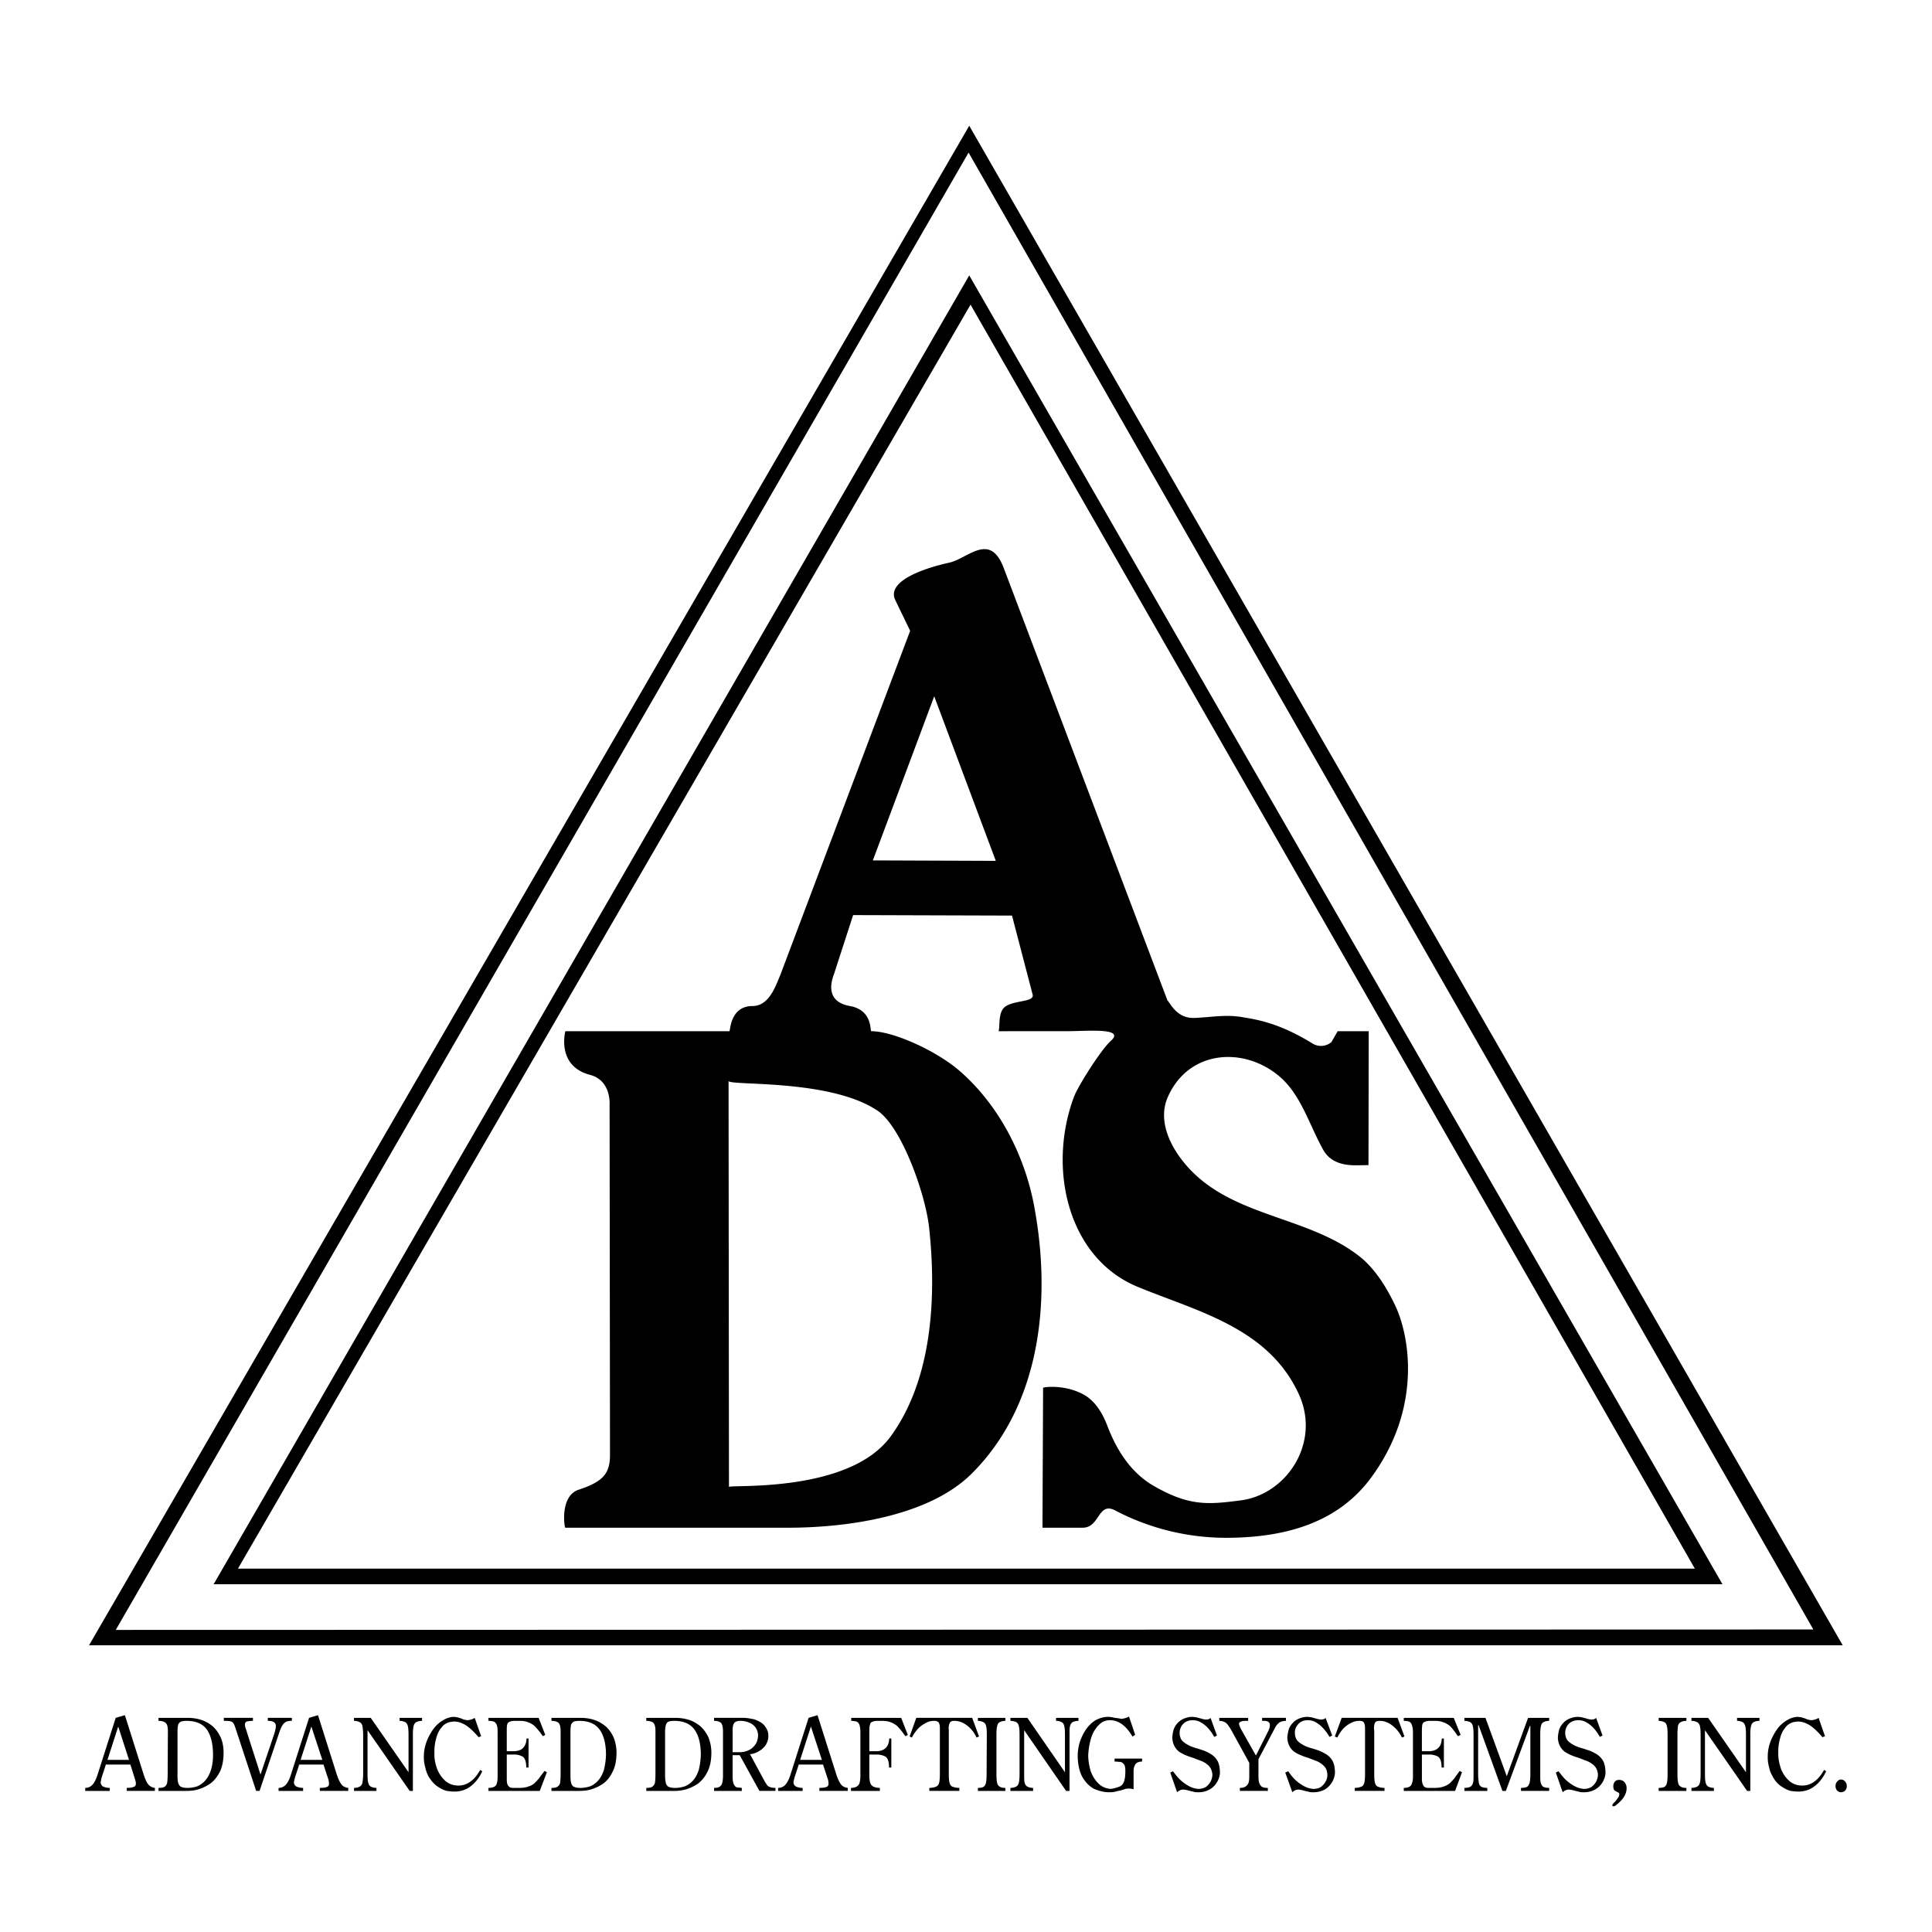 <svg xmlns="http://www.w3.org/2000/svg" width="2500" height="2500" viewBox="0 0 192.756 192.756"><path fill="#fff" d="M0 192.756h192.756V0H0v192.756z"/><path d="M183.682 178.812c-.16 0-.275-.066-.391-.166a.655.655 0 0 1-.158-.467c0-.167.045-.3.158-.433.115-.133.23-.2.391-.2s.297.067.41.2c.115.133.16.266.16.433a.648.648 0 0 1-.16.467.612.612 0 0 1-.41.166zm-22.608 1.398h-.137c-.023 0-.068-.034-.092-.1.047-.101.139-.233.299-.366.137-.167.227-.3.297-.4a.583.583 0 0 0 .113-.364c0-.067-.045-.135-.16-.167-.113-.066-.205-.133-.25-.133a.353.353 0 0 1-.137-.166.925.925 0 0 1-.047-.301.71.71 0 0 1 .16-.466.539.539 0 0 1 .41-.166c.23 0 .412.067.549.233a.9.9 0 0 1 .207.599c0 .267-.068.499-.207.765a2.653 2.653 0 0 1-.549.666c-.225.199-.385.332-.456.366zm-79.073-4.626l-1.097-3.328-1.075 3.328h2.172zm-49.84 0l-1.097-3.328-1.074 3.328h2.171zm-19.291 0l-1.074-3.328-1.075 3.328h2.149zm60.224-.766h.686c.32 0 .64-.066.914-.199.298-.134.503-.333.686-.599.16-.233.252-.566.252-.933a1.388 1.388 0 0 0-.275-.766 1.443 1.443 0 0 0-.639-.466 2.194 2.194 0 0 0-.801-.166c-.228 0-.411.034-.525.1a.512.512 0 0 0-.229.3c-.046.133-.069.299-.069.565v2.164zm26.322 2.23c0 .367.023.632.068.832.047.2.137.3.252.366.137.1.32.133.57.133v.301h-2.742v-.301c.229 0 .434-.033.549-.099.115-.067.205-.2.252-.4.045-.166.068-.465.068-.865l.021-3.96c0-.366-.021-.666-.066-.832-.047-.199-.137-.332-.275-.399a1.168 1.168 0 0 0-.549-.133v-.3h2.742v.3c-.25 0-.455.066-.57.133-.137.067-.205.2-.252.399-.045.166-.068.466-.068.832v3.993zm67.945 0c0 .367.021.632.068.832.045.2.137.3.252.366.137.1.318.133.57.133v.301h-2.766v-.301c.252 0 .457-.033.572-.099.113-.067.205-.2.252-.4.045-.166.066-.465.066-.865v-3.96c0-.366-.021-.666-.066-.832-.047-.199-.115-.332-.252-.399a1.278 1.278 0 0 0-.572-.133v-.3h2.766v.3c-.273 0-.457.066-.57.133-.139.067-.23.2-.275.399a6.641 6.641 0 0 0-.045.832v3.993zm-149.651.135c0 .331.023.599.092.765.068.166.16.299.297.333.137.065.343.099.617.099.342 0 .686-.066.983-.166.296-.133.572-.333.8-.599.229-.267.412-.6.549-1.032.136-.433.205-.932.205-1.497 0-1.132-.229-1.997-.64-2.562-.434-.566-1.097-.832-2.011-.832-.229 0-.411.034-.549.066a.703.703 0 0 0-.274.3c-.046.166-.069.398-.069.731v4.394zm39.206 0c0 .331.022.599.091.765.046.166.16.299.297.333.137.065.343.099.594.099.366 0 .686-.066 1.006-.166.297-.133.571-.333.8-.599.229-.267.411-.6.548-1.032a7.03 7.03 0 0 0 .207-1.497c0-1.132-.229-1.997-.664-2.562-.434-.566-1.097-.832-1.988-.832-.251 0-.434.034-.549.066a.71.71 0 0 0-.274.3c-.046.166-.068.398-.068.731v4.394zm9.439 0c0 .331.046.599.092.765.068.166.16.299.296.333.138.065.344.099.618.099.366 0 .687-.066.983-.166.32-.133.594-.333.823-.599.228-.267.411-.6.548-1.032.114-.433.183-.932.206-1.497 0-1.132-.229-1.997-.663-2.562-.435-.566-1.097-.832-1.988-.832-.252 0-.435.034-.549.066a.505.505 0 0 0-.274.3 2.662 2.662 0 0 0-.092.731v4.394zm50.401-.335l.273-.131c.252.331.479.631.73.864s.527.432.824.599c.297.166.617.267.959.3.297 0 .549-.066.777-.199.207-.167.367-.333.48-.566.092-.2.16-.433.16-.666-.023-.331-.137-.632-.32-.831s-.457-.399-.801-.533a17.58 17.58 0 0 1-.775-.299 7.294 7.294 0 0 1-.846-.3c-.207-.1-.412-.2-.596-.333-.41-.333-.639-.799-.662-1.397.023-.3.068-.6.16-.865.092-.233.229-.433.387-.599.184-.2.391-.334.641-.434.252-.1.504-.166.801-.166.137 0 .252.033.365.033.092.033.273.066.504.133.227.066.389.1.502.1.229 0 .389-.065.457-.166l.641 1.764-.273.134c-.16-.3-.344-.565-.549-.799a3.07 3.07 0 0 0-.756-.633 1.567 1.567 0 0 0-.846-.232c-.342 0-.662.101-.914.332a1.333 1.333 0 0 0-.389.899c0 .333.092.632.275.832.205.199.457.365.822.532.184.066.412.167.709.233.273.099.525.166.686.232s.365.167.594.3c.344.198.572.466.732.765.137.3.205.699.205 1.132a1.993 1.993 0 0 1-.297.933 1.976 1.976 0 0 1-.754.731 2.206 2.206 0 0 1-1.076.267c-.182 0-.342 0-.434-.033-.113-.033-.297-.067-.547-.133-.252-.067-.436-.101-.549-.101-.23 0-.436.101-.617.267l-.683-1.966zm11.474 0l.295-.131c.23.331.459.631.711.864.25.233.525.432.822.599.297.166.615.267.959.3.299 0 .572-.066.777-.199.205-.167.365-.333.48-.566.115-.2.16-.433.16-.666-.023-.331-.115-.632-.32-.831a2.184 2.184 0 0 0-.799-.533c-.184-.066-.436-.166-.779-.299a5.6 5.6 0 0 1-.822-.3 3.15 3.15 0 0 1-.615-.333c-.412-.333-.643-.799-.664-1.397.021-.3.09-.6.158-.865.094-.233.23-.433.391-.599.182-.2.387-.334.639-.434s.504-.166.801-.166c.137 0 .25.033.365.033.115.033.275.066.502.133.23.066.391.1.504.1.229 0 .389-.065.457-.166l.662 1.764-.273.134c-.16-.3-.365-.565-.572-.799a3.053 3.053 0 0 0-.752-.633 1.556 1.556 0 0 0-.824-.232c-.365 0-.686.101-.914.332-.252.267-.389.533-.389.899 0 .333.092.632.273.832.184.199.457.365.801.532.184.066.41.167.709.233.297.099.525.166.686.232s.365.167.594.3c.344.198.572.466.732.765.137.3.205.699.205 1.132a2.016 2.016 0 0 1-.297.933 2.1 2.1 0 0 1-.732.731 2.349 2.349 0 0 1-1.096.267c-.184 0-.344 0-.436-.033-.113-.033-.297-.067-.549-.133-.252-.067-.434-.101-.549-.101a.827.827 0 0 0-.594.267l-.707-1.966zm26.995 0l.273-.131c.252.331.48.631.73.864.252.233.527.432.822.599.299.166.617.267.963.3.295 0 .547-.066.775-.199.205-.167.365-.333.48-.566.092-.2.16-.433.16-.666-.023-.331-.139-.632-.32-.831s-.457-.399-.801-.533a17.48 17.48 0 0 1-.777-.299 7.247 7.247 0 0 1-.844-.3c-.207-.1-.412-.2-.596-.333-.41-.333-.641-.799-.662-1.397.021-.3.068-.6.158-.865.094-.233.23-.433.391-.599.182-.2.389-.334.639-.434.252-.1.504-.166.801-.166.137 0 .25.033.365.033.092.033.275.066.504.133.205.066.389.1.502.1.229 0 .365-.065.457-.166l.641 1.764-.275.134c-.16-.3-.342-.565-.547-.799a3.07 3.07 0 0 0-.756-.633 1.565 1.565 0 0 0-.844-.232c-.344 0-.664.101-.916.332a1.333 1.333 0 0 0-.389.899c0 .333.094.632.275.832.205.199.457.365.822.532.184.066.41.167.709.233.273.099.502.166.686.232.16.066.365.167.594.3.342.198.572.466.732.765.137.3.205.699.205 1.132a2.016 2.016 0 0 1-.297.933 1.981 1.981 0 0 1-.756.731 2.19 2.19 0 0 1-1.072.267c-.184 0-.344 0-.457-.033-.092-.033-.275-.067-.527-.133a2.661 2.661 0 0 0-.547-.101c-.23 0-.436.101-.619.267l-.682-1.966zm-112.938-1.564c0-.466.068-.931.229-1.397.16-.466.389-.898.663-1.298.275-.399.595-.698.983-.932.366-.233.755-.366 1.166-.366.183.033.343.033.48.1.16.033.297.101.457.166.16.033.297.067.412.067.274-.034.502-.101.686-.233l.639 1.83-.251.101c-.458-.533-.869-.933-1.28-1.198-.39-.232-.777-.366-1.144-.366-.183 0-.343.033-.503.066-.32.1-.594.267-.8.565-.229.267-.388.6-.503 1.032a5.013 5.013 0 0 0-.183 1.364v.232c0 .5.092.966.274 1.466.183.466.457.864.823 1.196.344.301.778.467 1.303.467.869 0 1.6-.532 2.172-1.564l.205.135a4.1 4.1 0 0 1-.685 1.064c-.275.299-.595.564-.959.732a2.776 2.776 0 0 1-1.167.232c-.25 0-.48-.034-.731-.066a2.776 2.776 0 0 1-.709-.301c-.206-.133-.411-.266-.594-.466a3.298 3.298 0 0 1-.526-.699 3.53 3.53 0 0 1-.32-.897 3.656 3.656 0 0 1-.137-1.032zm42.617 3.095c.275 0 .48-.066.617-.166s.229-.232.252-.398c.046-.166.068-.367.068-.632v-4.36c0-.333-.046-.566-.091-.732a.583.583 0 0 0-.297-.333 2.006 2.006 0 0 0-.526-.066v-.3h4.983l.663 1.697-.229.133c-.023-.032-.091-.1-.206-.266-.114-.167-.229-.3-.342-.433-.115-.134-.229-.267-.343-.366-.183-.133-.389-.266-.618-.333-.228-.099-.525-.133-.891-.133h-.343c-.274 0-.457.034-.571.1-.137.033-.206.133-.229.267-.045.133-.068.332-.068.632v2.029h.731c.183 0 .366-.032.548-.099.184-.067.344-.2.48-.366.137-.2.205-.466.229-.799h.206v2.896h-.229c0-.565-.114-.933-.366-1.099a1.848 1.848 0 0 0-.868-.2h-.731v2.163c0 .268.045.5.091.666.046.167.16.267.297.366.16.066.39.133.663.133v.301h-2.88v-.302zm55.151 0c.365 0 .619-.099.732-.266.113-.2.184-.465.184-.832v-4.459c0-.333-.047-.566-.115-.732a.546.546 0 0 0-.275-.333 2.141 2.141 0 0 0-.525-.066v-.3h4.982l.688 1.697-.252.133c-.023-.032-.092-.1-.205-.266a5.19 5.19 0 0 0-.32-.433c-.115-.134-.229-.267-.344-.366-.184-.133-.389-.266-.639-.333-.23-.099-.527-.133-.893-.133h-.342c-.275 0-.459.034-.572.1-.137.033-.207.133-.252.267a3.93 3.93 0 0 0-.045.632v2.029h.73c.184 0 .365-.032.549-.099.184-.067.344-.2.48-.366.137-.2.205-.466.229-.799h.207v2.896h-.23c0-.565-.113-.933-.365-1.099a1.855 1.855 0 0 0-.869-.2h-.73v2.431c0 .266.045.466.115.599.045.133.137.2.273.266.113.033.297.033.502.033h.297c.389 0 .709-.033.961-.133.252-.066.457-.199.641-.333.158-.166.32-.332.457-.498.137-.201.32-.435.523-.732l.23.133-.686 1.864h-5.121v-.302zm-91.322 0c.388 0 .639-.099.754-.266.114-.2.16-.465.16-.832v-4.459c0-.333-.023-.566-.092-.732a.579.579 0 0 0-.296-.333 2.006 2.006 0 0 0-.526-.066v-.3h5.005l.663 1.697-.229.133c-.022-.032-.091-.1-.205-.266-.114-.167-.229-.3-.343-.433a3.4 3.4 0 0 0-.343-.366c-.183-.133-.388-.266-.617-.333-.228-.099-.526-.133-.891-.133h-.343c-.275 0-.48.034-.595.1a.33.33 0 0 0-.228.267c-.046.133-.046.332-.046.632v2.029h.709c.183 0 .388-.032.571-.099a.979.979 0 0 0 .458-.366c.137-.2.228-.466.228-.799h.205v2.896h-.228c0-.565-.114-.933-.366-1.099a1.755 1.755 0 0 0-.845-.2h-.732v2.431c0 .266.023.466.092.599.068.133.159.2.274.266.137.033.297.033.526.033h.274c.389 0 .709-.033.96-.133a1.55 1.55 0 0 0 .64-.333c.16-.166.32-.332.457-.498.137-.201.32-.435.549-.732l.228.133-.708 1.864h-5.12v-.302zm127.634-3.095c0-.466.068-.931.229-1.397.158-.466.387-.898.662-1.298a3.11 3.11 0 0 1 .982-.932c.367-.233.754-.366 1.166-.366.184.033.342.033.48.1.16.033.318.101.457.166.16.033.297.067.41.067.275-.034.504-.101.688-.233l.639 1.83-.25.101c-.457-.533-.869-.933-1.281-1.198-.389-.232-.775-.366-1.143-.366-.182 0-.344.033-.502.066-.32.1-.596.267-.801.565-.229.267-.389.6-.502 1.032a4.973 4.973 0 0 0-.184 1.364v.232c0 .5.113.966.273 1.466.184.466.459.864.824 1.196.342.301.775.467 1.303.467.869 0 1.6-.532 2.172-1.564l.205.135a4.108 4.108 0 0 1-.688 1.064 3.063 3.063 0 0 1-.959.732 2.769 2.769 0 0 1-1.164.232c-.252 0-.48-.034-.732-.066a2.671 2.671 0 0 1-.688-.301c-.227-.133-.434-.266-.615-.466a2.575 2.575 0 0 1-.502-.699 2.833 2.833 0 0 1-.344-.897 3.695 3.695 0 0 1-.135-1.032zm-102.359 3.095v.301h-2.766v-.301c.229 0 .411-.033.526-.099a.644.644 0 0 0 .274-.333c.046-.166.092-.434.092-.765v-4.395c0-.466-.069-.765-.206-.897-.16-.134-.366-.2-.686-.2v-.3h2.88c.274 0 .571.033.869.101.297.032.571.166.823.299.251.133.457.333.593.566.161.232.252.499.252.832s-.091.632-.252.897a2.134 2.134 0 0 1-.685.632 2.097 2.097 0 0 1-.892.3l1.349 2.496c.137.268.252.434.32.533a.468.468 0 0 0 .297.233c.138.065.32.099.572.099v.301h-1.601l-1.965-3.562h-.709v2.096c0 .4.046.666.137.833.069.133.161.233.252.266.092.034.275.034.526.067zm-58.195 0c.297 0 .503-.033.64-.133a.652.652 0 0 0 .229-.398c.022-.199.046-.467.046-.833l.023-4.292c0-.434-.069-.699-.23-.832-.136-.134-.388-.2-.708-.2v-.3h2.926c.457 0 .914.066 1.326.199a3.36 3.36 0 0 1 1.142.633c.343.3.595.665.801 1.099.206.466.298.965.298 1.531 0 .731-.115 1.364-.343 1.864-.252.497-.548.897-.938 1.196a4.12 4.12 0 0 1-1.211.601c-.411.133-.846.166-1.28.166h-2.72v-.301h-.001zm48.668 0c.274 0 .502-.033.617-.133a.677.677 0 0 0 .251-.398c.023-.199.046-.467.046-.833v-4.292c0-.434-.069-.699-.205-.832-.161-.134-.389-.2-.709-.2v-.3h2.903c.479 0 .914.066 1.348.199.435.135.8.366 1.143.633.32.3.595.665.801 1.099.183.466.297.965.297 1.531 0 .731-.114 1.364-.366 1.864a3.324 3.324 0 0 1-.914 1.196 4.418 4.418 0 0 1-1.211.601 4.329 4.329 0 0 1-1.28.166h-2.72v-.301h-.001zm-9.462 0c.296 0 .502-.033.616-.133a.589.589 0 0 0 .252-.398c.022-.199.046-.467.046-.833v-4.292c0-.434-.069-.699-.206-.832-.16-.134-.388-.2-.708-.2v-.3h2.925c.457 0 .914.066 1.326.199.434.135.8.366 1.143.633.342.3.594.665.799 1.099.183.466.298.965.298 1.531 0 .731-.115 1.364-.366 1.864-.228.497-.526.897-.914 1.196a4.125 4.125 0 0 1-1.212.601c-.434.133-.846.166-1.279.166h-2.72v-.301zm58.079.135a1.57 1.57 0 0 0-.434-.067c-.137 0-.252 0-.367.033-.137.034-.297.1-.549.167-.227.033-.434.1-.594.133s-.318.033-.502.033c-.525 0-1.006-.133-1.486-.333-.455-.233-.846-.632-1.166-1.165-.297-.532-.457-1.231-.479-2.097 0-.466.068-.932.205-1.397.16-.466.365-.899.617-1.265.273-.399.594-.699.961-.932.389-.2.799-.333 1.232-.333.184 0 .412.033.709.1.297.033.502.066.641.101.273-.034.525-.101.754-.233l.617 1.83-.273.166c-.641-1.098-1.395-1.63-2.24-1.63-.275 0-.549.066-.777.199-.252.166-.48.399-.686.699s-.367.666-.48 1.098a7.079 7.079 0 0 0-.229 1.498c0 .532.092 1.065.252 1.599.182.497.434.897.777 1.23.342.333.754.499 1.234.532.41-.066.707-.167.938-.267.227-.133.365-.365.434-.699.045-.199.068-.466.068-.731 0-.2 0-.366-.023-.433-.021-.166-.068-.3-.158-.366a.528.528 0 0 0-.32-.199c-.16 0-.344-.034-.572-.034v-.299h2.742v.299c-.32 0-.549.101-.662.268-.115.166-.184.398-.184.699v1.796zm57.326-7.123l3.771 5.425v-3.761c0-.366-.023-.666-.07-.832-.045-.199-.137-.332-.25-.399a1.195 1.195 0 0 0-.57-.133v-.3h2.238v.3a1.29 1.29 0 0 0-.594.133c-.115.067-.205.2-.252.399a3.9 3.9 0 0 0-.068.832v5.625h-.32l-4.205-6.058v4.393c0 .366.021.665.068.833.047.199.139.332.252.398.137.066.342.133.594.133h-.023v.301h-2.24v-.301c.252 0 .459-.066.572-.133.137-.066.229-.199.275-.398.045-.199.068-.467.068-.867v-3.926c0-.366-.023-.666-.068-.832-.047-.199-.139-.332-.275-.399a1.19 1.19 0 0 0-.572-.133v-.3h1.669zm-45.783 4.492l-1.828-3.327c-.205-.333-.389-.6-.549-.699a1.21 1.21 0 0 0-.617-.166v-.3h2.881v.3c-.344 0-.572 0-.688.066-.137.033-.205.1-.229.232.023.134.092.3.207.533l1.486 2.629 1.256-2.496c.092-.2.137-.399.137-.532 0-.3-.205-.433-.594-.433h-.184v-.3h2.379v.3c-.275 0-.48.066-.664.166-.16.133-.344.333-.48.633l-1.598 3.028v1.665c0 .331.021.564.09.73.068.167.16.3.273.367.139.065.32.099.572.099v.301h-2.789v-.301c.297 0 .504-.066.641-.199a.66.66 0 0 0 .252-.433c.045-.166.045-.366.045-.666v-1.197h.001zm-22.139-4.492l3.748 5.425v-3.761c0-.366-.021-.666-.068-.832-.045-.199-.113-.332-.252-.399a1.182 1.182 0 0 0-.57-.133v-.3h2.24v.3c-.275 0-.457.066-.594.133-.115.067-.207.2-.252.399-.047.199-.047.466-.047.832v5.625h-.342l-4.184-6.058v4.393c0 .366 0 .665.047.833.045.199.137.332.273.398.113.066.32.133.57.133v.301h-2.262v-.301c.252 0 .457-.066.572-.133.137-.066.229-.199.273-.398s.068-.467.068-.867v-3.926c0-.366-.023-.666-.068-.832-.045-.199-.137-.332-.252-.399a1.377 1.377 0 0 0-.594-.133v-.3h1.694zm-76.946 7.289l-2.103-6.391c-.092-.266-.183-.433-.32-.499-.115-.065-.321-.1-.617-.1h-.183v-.3h2.903v.3c-.298 0-.481.034-.618.066-.114.033-.182.166-.182.333 0 .1.045.267.114.466l1.44 4.492 1.326-3.927c.137-.398.205-.699.205-.932 0-.333-.274-.499-.8-.499v-.3h2.399v.3a1.99 1.99 0 0 0-.525.066.966.966 0 0 0-.389.333c-.114.166-.229.433-.343.766l-1.966 5.824h-.341v.002zm11.431-7.289l3.772 5.425v-3.761c0-.366-.023-.666-.068-.832-.046-.199-.137-.332-.252-.399a1.27 1.27 0 0 0-.571-.133v-.3h2.239v.3c-.274 0-.457.066-.594.133-.114.067-.205.2-.25.399-.046.199-.069.466-.069.832v5.625h-.32l-4.206-6.058v4.393c0 .366.023.665.068.833.046.199.138.332.251.398.138.066.32.133.595.133h-.023v.301h-2.24v-.301c.252 0 .457-.066.571-.133.138-.066.229-.199.273-.398.024-.199.069-.467.069-.867v-3.926c0-.366-.045-.666-.069-.832-.044-.199-.136-.332-.273-.399a1.19 1.19 0 0 0-.571-.133v-.3h1.668zm100.12 1.397v4.192c0 .4.021.699.068.867.047.199.137.332.273.398s.365.133.686.133v.301h-2.971v-.301c.297 0 .525-.066.686-.133.137-.066.229-.199.273-.398.047-.168.068-.467.068-.867v-4.624c0-.2-.045-.367-.113-.5-.07-.1-.205-.166-.412-.166a1.76 1.76 0 0 0-.914.232 2.825 2.825 0 0 0-.754.566 3.738 3.738 0 0 0-.57.865l-.252-.101.686-1.863h5.578l.684 1.863-.252.101a3.402 3.402 0 0 0-.959-1.198c-.389-.3-.799-.466-1.279-.466-.205 0-.365.066-.436.166-.068.133-.113.3-.113.565 0 .069.023.202.023.368zm-42.445 0v4.192c0 .4.023.699.068.867.046.199.138.332.275.398.16.066.389.133.709.133v.301h-2.995v-.301c.32 0 .549-.066.686-.133.16-.066.251-.199.297-.398.044-.168.069-.467.069-.867v-4.624c0-.2-.046-.367-.115-.5-.091-.1-.229-.166-.434-.166-.32 0-.617.066-.891.232a2.813 2.813 0 0 0-.755.566c-.228.266-.434.532-.594.865l-.229-.101.664-1.863h5.577l.686 1.863-.252.101a3.147 3.147 0 0 0-.937-1.198c-.389-.3-.823-.466-1.28-.466-.229 0-.366.066-.435.166-.068.133-.114.3-.136.565.022.069.022.202.022.368zm-66.867 5.892v-.301a.974.974 0 0 0 .709-.299c.183-.2.366-.533.503-.965l1.828-5.725.892-.267 1.897 5.991c.16.466.32.765.48.965.16.166.366.266.64.299v.301H31.91v-.301c.343 0 .571-.033.708-.099.138-.034.206-.167.206-.333 0-.1-.023-.233-.046-.366l-.503-1.531h-2.422l-.434 1.331c-.046.2-.092.366-.092.434 0 .198.092.332.251.432.16.066.366.133.663.133v.301h-2.446zm-19.291 0v-.301a.974.974 0 0 0 .709-.299c.182-.2.365-.533.502-.965l1.829-5.725.915-.267 1.897 5.991c.159.466.297.765.479.965.161.166.366.266.618.299v.301h-2.812v-.301c.32 0 .549-.033.687-.099.16-.034.229-.167.229-.333 0-.1-.023-.233-.069-.366l-.479-1.531h-2.446l-.434 1.331c-.046.2-.069.366-.091.434.022.198.091.332.25.432.16.066.389.133.663.133v.301H8.504zm69.131 0v-.301a.975.975 0 0 0 .708-.299c.183-.2.366-.533.503-.965l1.828-5.725.892-.267 1.897 5.991c.159.466.32.765.48.965.16.166.365.266.64.299v.301H81.75v-.301c.32 0 .571-.033.708-.099.138-.034.206-.167.206-.333 0-.1-.022-.233-.046-.366l-.503-1.531h-2.423l-.434 1.331c-.045.2-.091.366-.091.434 0 .198.091.332.251.432.16.066.366.133.663.133v.301h-2.446zm76.035-5.625v3.926c0 .301 0 .566.021.733a.92.92 0 0 0 .137.399c.047.1.139.167.252.199.115.033.275.066.48.066v.301h-2.811v-.301c.205 0 .389-.033.504-.066a.386.386 0 0 0 .25-.199.951.951 0 0 0 .137-.399c.023-.167.045-.399.045-.699v-4.825h-.045l-2.4 6.49h-.342l-2.377-6.557h-.047v4.892c0 .267.023.499.047.665.021.2.045.333.113.434.068.1.16.167.275.199.113.033.273.066.479.066v.301h-2.285v-.301c.207 0 .365-.033.48-.066a.487.487 0 0 0 .273-.199.899.899 0 0 0 .137-.399c.023-.167.023-.399.023-.733v-3.926c0-.366-.023-.666-.068-.832-.045-.199-.137-.332-.252-.399a1.377 1.377 0 0 0-.594-.133v-.3h2.104l2.125 5.823 2.125-5.823h2.104v.3a1.17 1.17 0 0 0-.57.133c-.139.067-.207.2-.252.399-.047.198-.068.464-.068.831zM93.207 69.468l-6.122 16.375 12.265.045-6.143-16.42zm-20.478 78.887c0-.274 11.934.685 16.119-5.025 3.894-5.321 4.685-13.064 3.853-20.829-.375-3.426-2.75-10.049-5.123-11.671-4.769-3.243-14.911-2.466-14.889-2.992l.04 40.517zm63.828-45.472l-.023 13.36c-.143 0-.549.017-1.348.017-1.533 0-2.586-.511-3.158-1.525-1.402-2.488-2.213-5.508-4.385-7.346-3.547-3.006-9.055-2.646-11.129 2.06-.928 2.096-.004 4.372 1.25 6.073 4.363 5.934 12.355 5.555 17.811 9.779 1.344 1.04 2.557 2.695 3.637 4.977 1.357 2.857 2.775 10.061-2.395 17.117-3.361 4.592-8.631 5.938-13.941 6.026a23.848 23.848 0 0 1-11.643-2.739c-1.684-.865-1.498 1.713-3.184 1.737h-4.041l.062-13.957c0-.064 2.086-.379 4.012.657 1.01.542 1.809 1.59 2.404 3.148 1.084 2.847 2.635 4.849 4.65 5.998 3.529 2.02 5.389 1.853 8.65 1.429 4.615-.601 7.994-5.771 5.812-10.567-3.039-6.677-10.172-8.292-16.102-10.743-6.936-2.866-9.014-11.766-6.355-18.928.408-1.101 2.719-4.747 3.695-5.616 1.521-1.37-2.643-.938-4.518-.957H99.63c.17-.572-.102-1.99.754-2.514 1-.595 2.828-.391 2.643-1.141l-2.059-7.88-15.85-.049-1.926 5.935c-.644 1.709-.093 2.839 1.591 3.136 2.313.408 2.001 2.514 2.146 2.514 2.186 0 6.436 1.929 8.75 3.906 3.837 3.3 6.521 8.287 7.503 13.557 1.756 9.434.613 19.784-6.162 26.604-4.429 4.486-12.966 5.47-18.399 5.47H56.405c-.104 0-.565-3.174 1.332-3.793 2.435-.8 3.101-1.62 3.123-3.401l-.041-34.944c-.022.139.29-2.443-1.937-3.039-3.414-.888-2.477-4.358-2.477-4.358h16.366c.104 0 .041-2.514 2.313-2.514 1.685 0 2.331-2.104 2.737-3.018l12.985-34.418-1.48-3.058c-1.059-2.194 4.147-3.471 5.311-3.724 1.916-.387 4.102-3.152 5.499.502l16.338 43.149c.312.314.947 1.844 2.736 1.754 1.855-.094 3.041-.343 4.645-.094 1.48.252 3.686.551 7.051 2.618a1.607 1.607 0 0 0 1.934-.118l.617-1.08h3.1v-.002z" fill-rule="evenodd" clip-rule="evenodd"/><path d="M21.313 158.061L96.701 27.476l75.151 130.584H21.313v.001zm2.428-1.56h145.353L96.831 30.394l-73.09 126.107z" fill-rule="evenodd" clip-rule="evenodd"/><path d="M8.882 164.153L96.701 12.546l87.149 151.607H8.882zm2.667-1.536l169.369-.043L96.635 15.225 11.549 162.617z" fill-rule="evenodd" clip-rule="evenodd"/></svg>